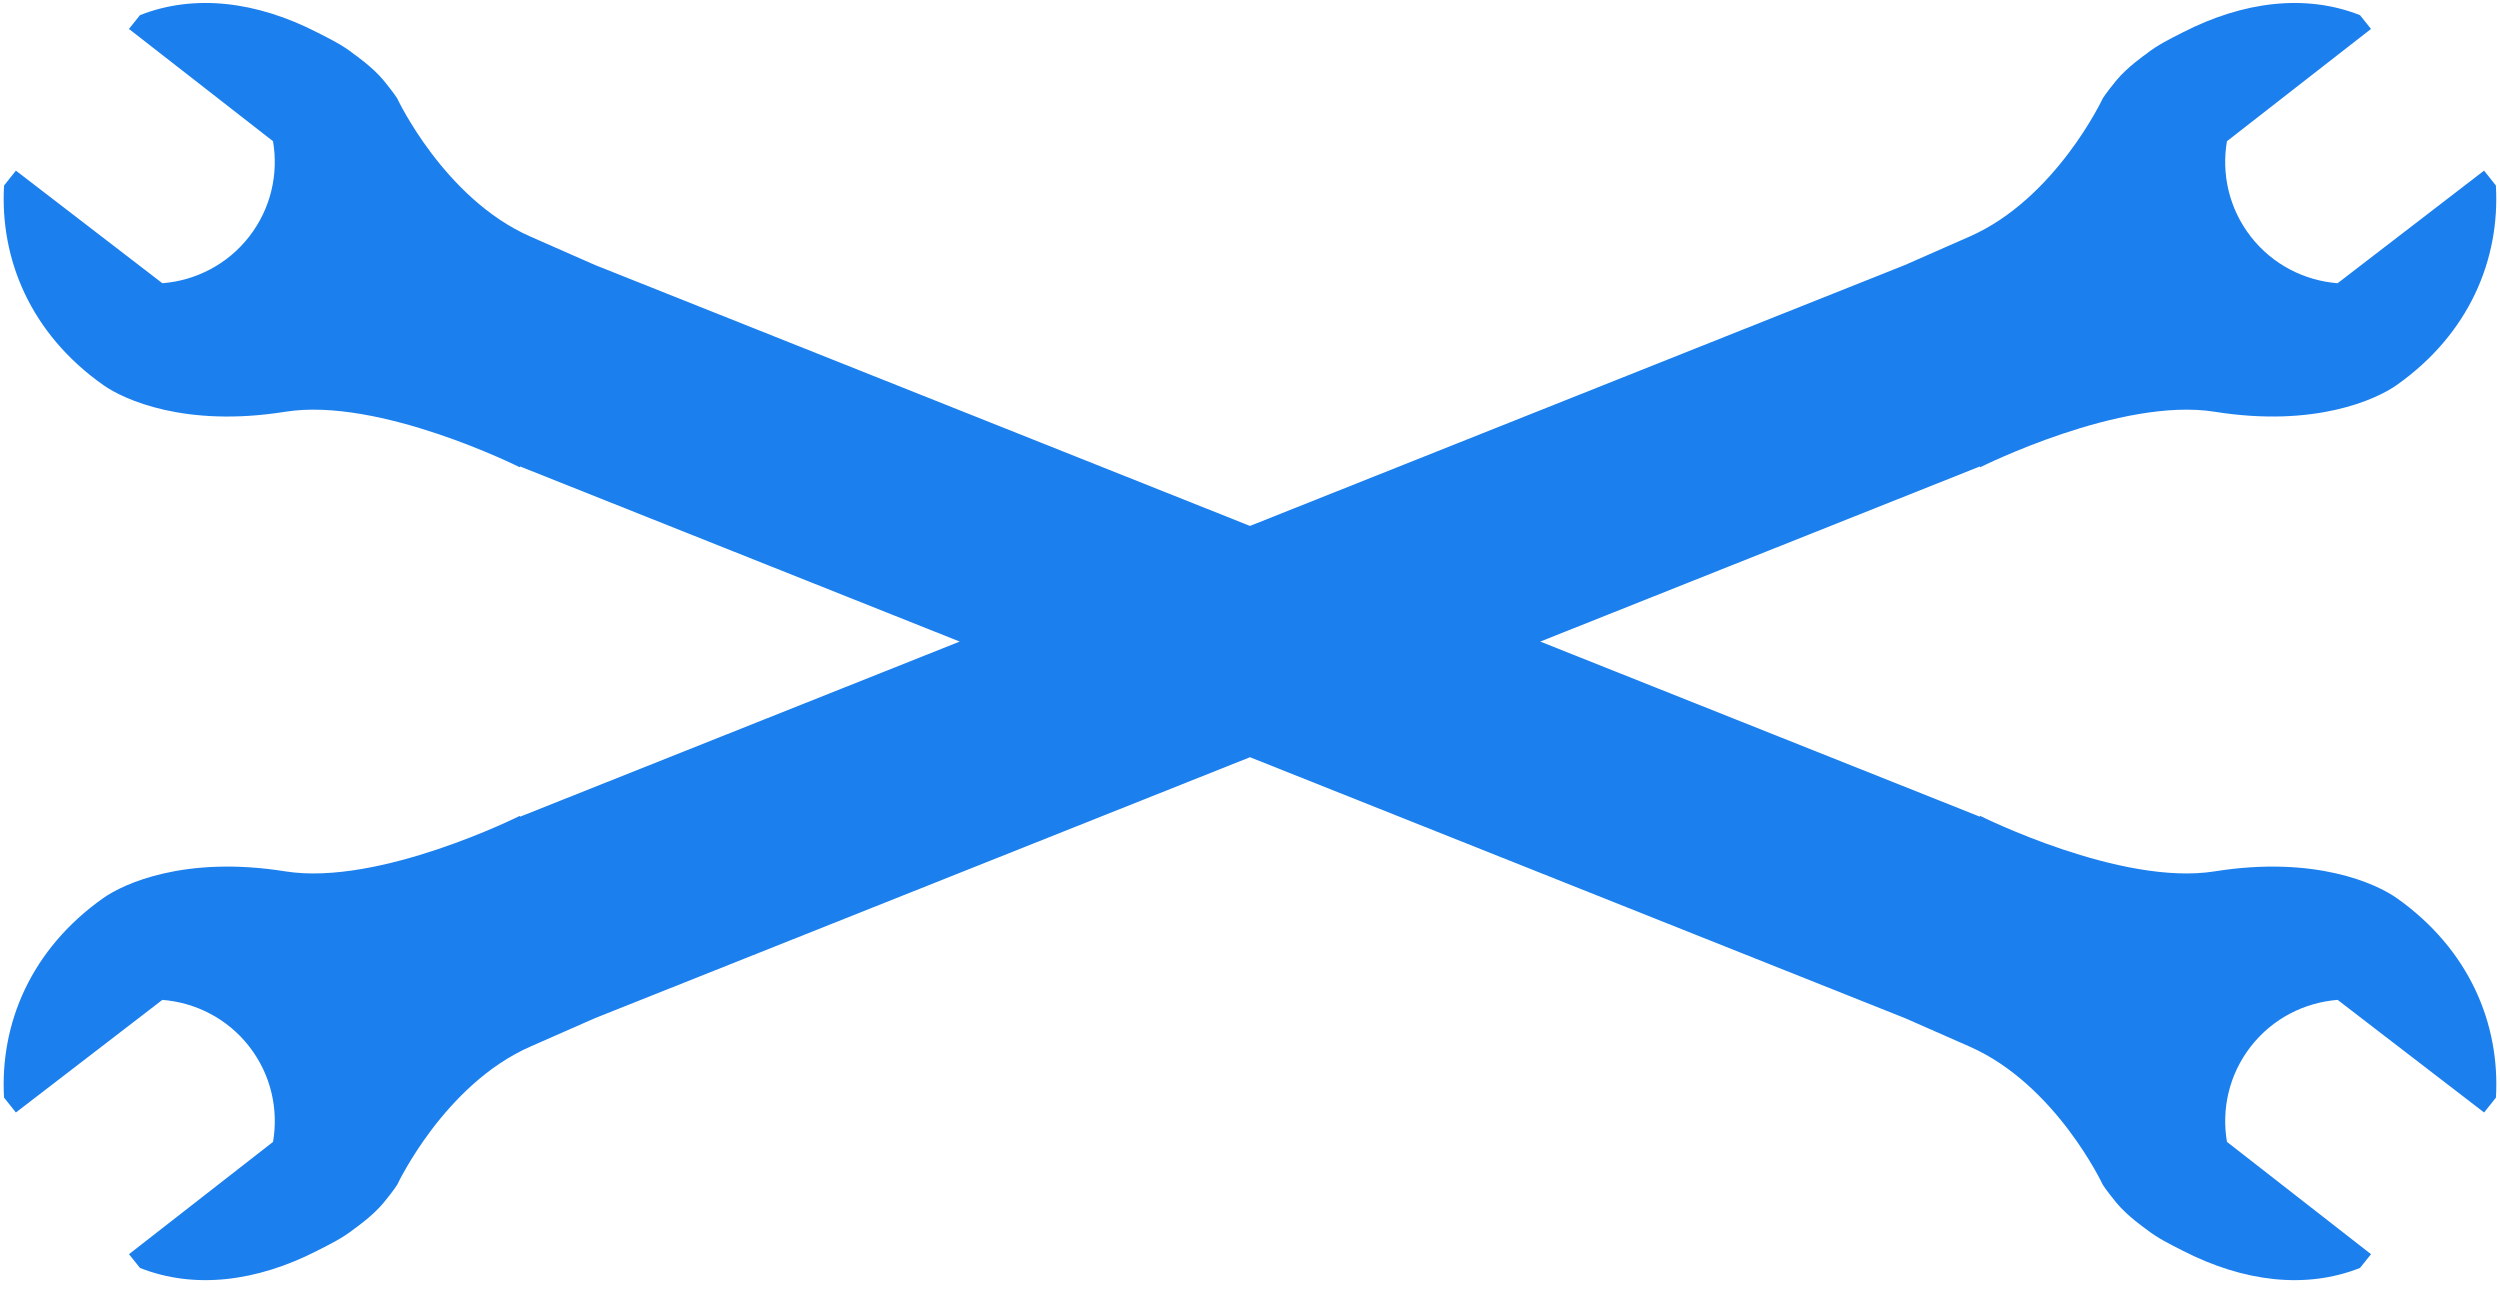 <svg width="184" height="95" viewBox="0 0 184 95" fill="none" xmlns="http://www.w3.org/2000/svg">
<path d="M176.393 66.096C174.9 65.042 170.389 62.951 163.003 64.132C156.092 65.236 145.743 60.05 145.743 60.05L145.716 60.107L113.363 47.22L145.716 34.332L145.744 34.389C145.744 34.389 156.092 29.202 163.003 30.305C170.387 31.486 174.901 29.395 176.395 28.341C181.732 24.575 184.014 19.087 183.697 13.652L182.827 12.559L172.047 20.846C169.621 20.654 167.279 19.492 165.663 17.422C164.05 15.349 163.493 12.794 163.903 10.393L174.506 2.13L173.696 1.117C169.714 -0.459 165.136 0.089 160.658 2.382C159.681 2.882 158.807 3.297 157.913 4.006C157.913 4.006 156.559 4.944 155.753 5.93C154.947 6.915 154.755 7.259 154.755 7.259C154.755 7.259 151.302 14.622 144.966 17.409C142.605 18.448 141.125 19.1 140.197 19.508L91.999 38.708L43.801 19.508C42.872 19.1 41.392 18.448 39.031 17.409C32.695 14.622 29.242 7.259 29.242 7.259C29.242 7.259 29.048 6.915 28.244 5.93C27.438 4.946 26.084 4.006 26.084 4.006C25.19 3.297 24.316 2.882 23.339 2.382C18.863 0.088 14.284 -0.46 10.301 1.117L9.491 2.13L20.094 10.393C20.505 12.796 19.947 15.351 18.334 17.422C16.718 19.491 14.376 20.654 11.95 20.846L1.17 12.559L0.3 13.652C-0.017 19.088 2.265 24.575 7.603 28.341C9.096 29.397 13.61 31.488 20.994 30.305C27.905 29.201 38.253 34.389 38.253 34.389L38.281 34.332L70.634 47.22L38.281 60.107L38.254 60.05C38.254 60.05 27.905 65.236 20.994 64.132C13.609 62.951 9.097 65.042 7.604 66.096C2.267 69.866 -0.017 75.352 0.298 80.785L1.17 81.878L11.95 73.591C14.377 73.784 16.719 74.945 18.337 77.014C19.95 79.087 20.508 81.641 20.095 84.043L9.494 92.308L10.304 93.32C14.284 94.898 18.864 94.349 23.342 92.055C24.317 91.556 25.189 91.141 26.086 90.433C26.086 90.433 27.441 89.493 28.245 88.508C29.051 87.522 29.244 87.178 29.244 87.178C29.244 87.178 32.698 79.816 39.034 77.029C41.394 75.989 42.874 75.339 43.802 74.931L92 55.731L140.198 74.931C141.127 75.339 142.606 75.989 144.966 77.029C151.302 79.816 154.756 87.178 154.756 87.178C154.756 87.178 154.95 87.522 155.755 88.508C156.559 89.492 157.914 90.433 157.914 90.433C158.811 91.141 159.683 91.556 160.658 92.055C165.134 94.35 169.714 94.898 173.696 93.32L174.507 92.308L163.905 84.043C163.493 81.641 164.05 79.086 165.663 77.014C167.279 74.945 169.622 73.782 172.05 73.591L182.83 81.878L183.702 80.785C184.016 75.351 181.732 69.866 176.395 66.096H176.393Z" fill="#1B7FED"/>
</svg>
